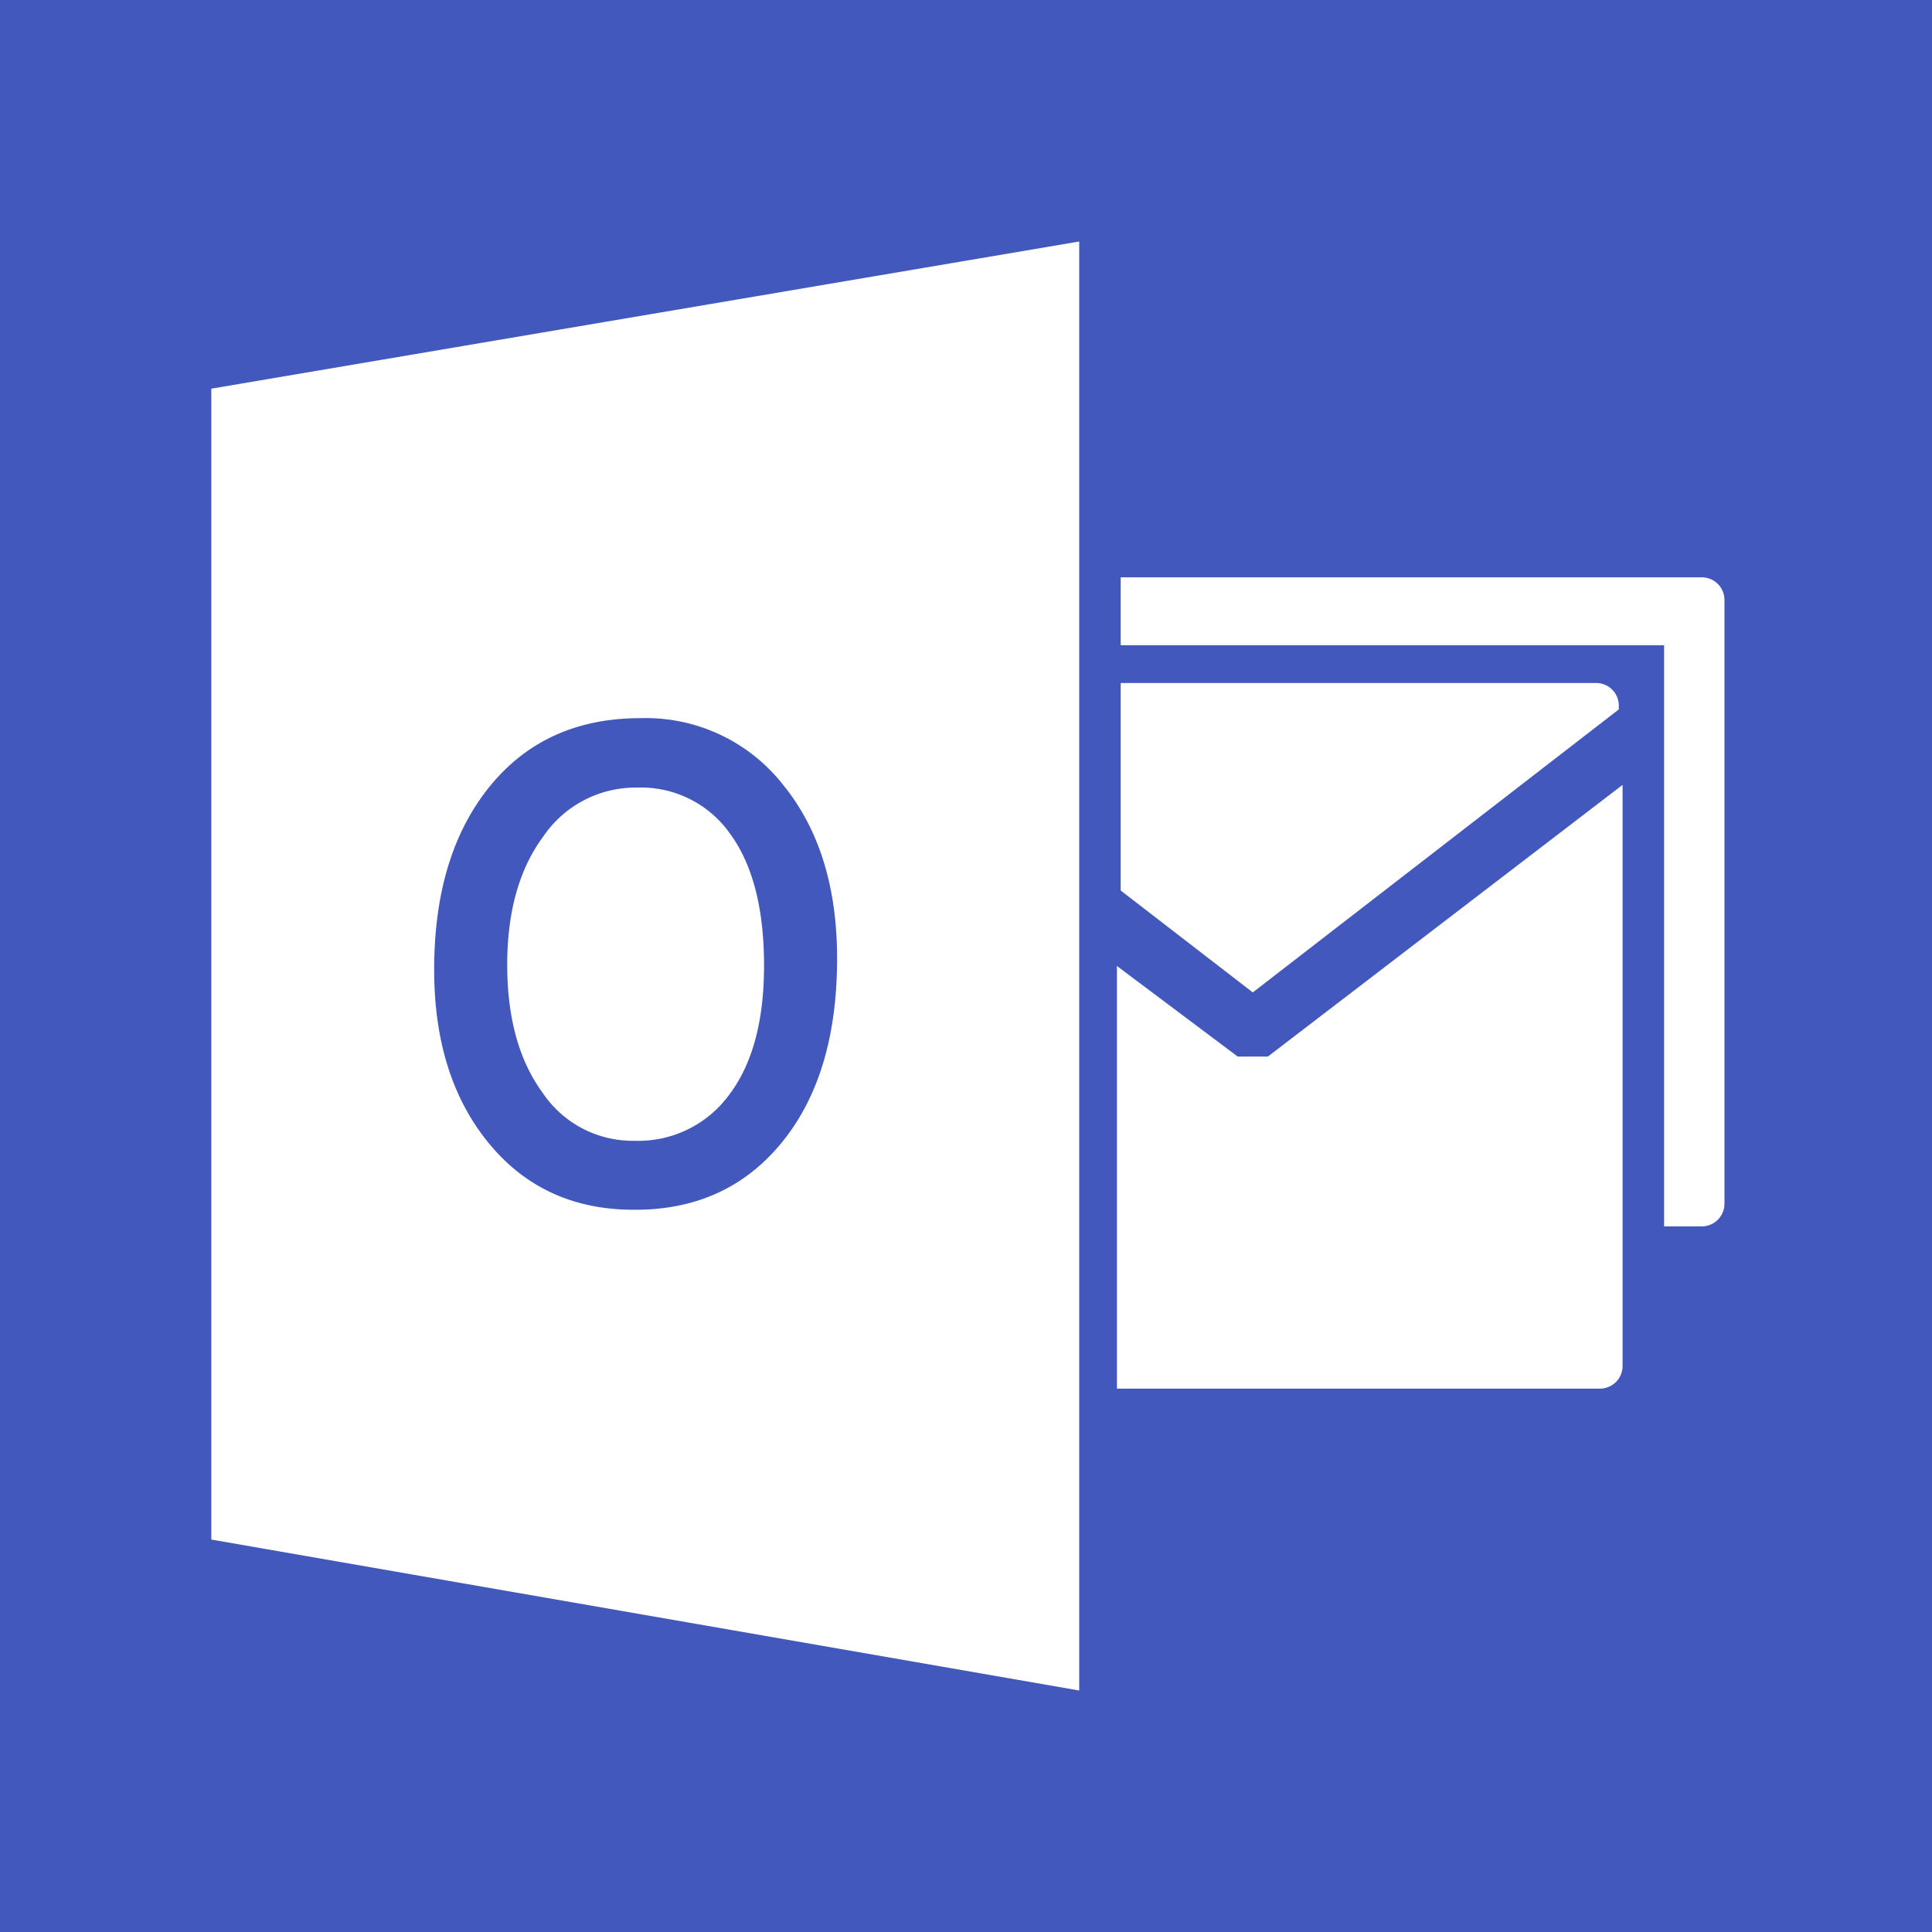 <svg xmlns="http://www.w3.org/2000/svg" viewBox="0 0 256 256"><defs><style>.cls-1{fill:#4258bc;}.cls-2{fill:#fff;}</style></defs><title>outlook</title><g id="Ebene_2" data-name="Ebene 2"><g id="Ebene_1-2" data-name="Ebene 1"><g id="outlook"><rect class="cls-1" width="256" height="256"/><polygon class="cls-2" points="28 51.5 143 32 143 224 28 204 28 51.5"/><path class="cls-1" d="M84,160.3q-12,0-19.24-8.83t-7.23-23q0-15.2,7.36-24.26t20-9.05A23.12,23.12,0,0,1,103.77,104q7.15,8.79,7.15,23,0,15.42-7.33,24.39T84,160.3Zm.43-55.94A14.79,14.79,0,0,0,72,110.82q-4.79,6.46-4.79,17t4.65,16.92a14.37,14.37,0,0,0,12.17,6.42,14.94,14.94,0,0,0,12.6-6.11q4.61-6.11,4.61-17.1,0-11.29-4.48-17.45A14.43,14.43,0,0,0,84.44,104.36Z"/><path class="cls-2" d="M214.5,93.5a3,3,0,0,0-3-3h-63V118L166,131.5,214.5,94Z"/><path class="cls-2" d="M228.5,79.5a3,3,0,0,0-3-3h-77v9h72v77h5a3,3,0,0,0,3-3Z"/><path class="cls-2" d="M212,184a3,3,0,0,0,3-3V104l-47,36h-4l-16-12v56Z"/></g></g></g></svg>